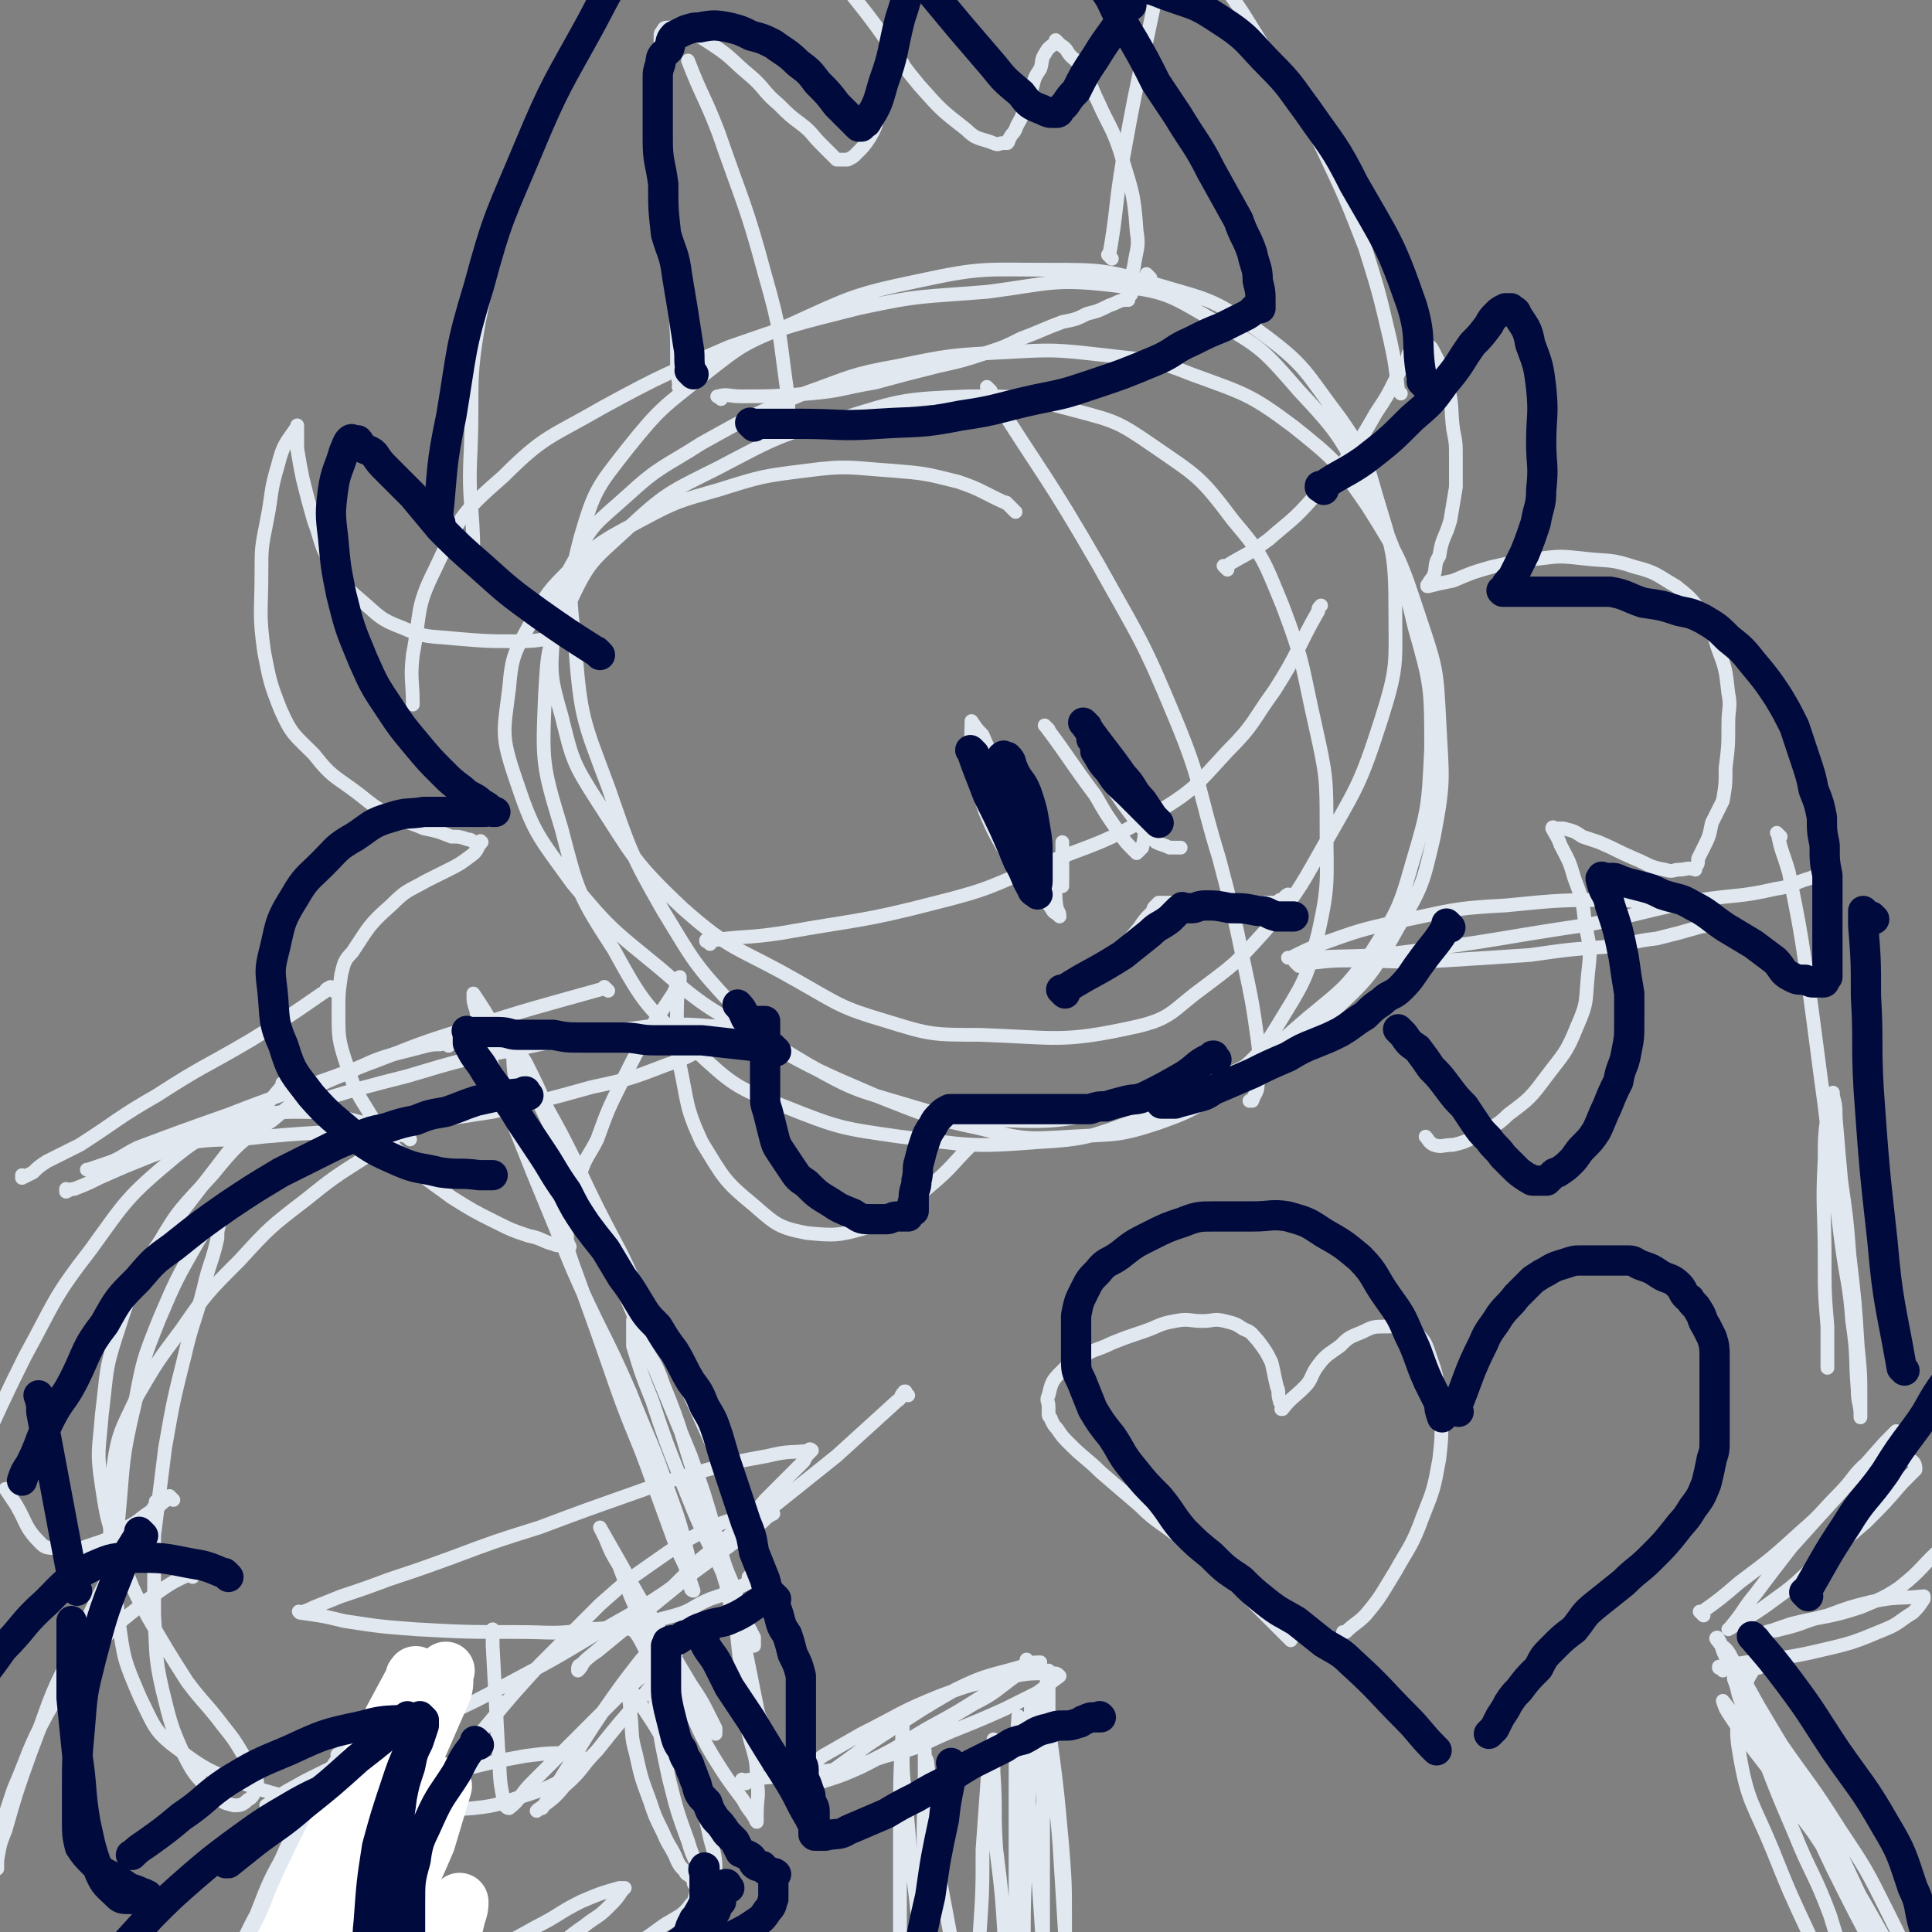 <svg viewBox='0 0 702 702' version='1.1' xmlns='http://www.w3.org/2000/svg' xmlns:xlink='http://www.w3.org/1999/xlink'><rect x="0" y="0" width="702" height="702" fill="#808080" stroke="none"/><g fill='none' stroke='rgb(225,232,239)' stroke-width='5' stroke-linecap='round' stroke-linejoin='round'><path d='M369,186c-1,-1 -1,-1 -1,-1 -1,-1 -1,-1 -2,-2 0,0 0,0 0,0 0,0 0,0 0,0 -1,-1 0,0 0,0 -9,-4 -9,-5 -18,-8 -12,-3 -12,-3 -24,-4 -15,-1 -16,-2 -31,0 -16,2 -16,2 -32,7 -14,4 -15,4 -28,11 -13,7 -14,7 -25,17 -9,9 -9,9 -15,20 -6,11 -7,12 -8,24 -2,16 -3,17 2,32 7,21 8,21 21,39 14,17 15,17 32,31 17,15 18,14 37,26 20,11 20,11 41,20 18,7 19,8 38,12 16,4 17,4 33,3 16,-1 17,0 32,-5 14,-5 15,-6 26,-16 12,-10 12,-11 20,-24 8,-13 8,-14 12,-29 4,-18 3,-19 3,-38 0,-18 0,-19 -4,-37 -5,-22 -4,-23 -12,-44 -7,-17 -7,-18 -18,-31 -12,-16 -13,-16 -29,-27 -13,-9 -14,-9 -29,-13 -19,-5 -19,-5 -38,-5 -23,1 -24,1 -46,8 -23,6 -24,7 -45,18 -18,9 -19,9 -34,23 -12,11 -13,11 -20,26 -8,15 -8,16 -9,34 -1,24 -1,25 6,48 6,23 6,24 19,44 11,20 12,21 29,36 14,13 15,14 33,21 20,8 21,8 42,11 25,3 25,4 50,2 18,-1 19,-2 36,-8 22,-7 23,-7 43,-19 16,-8 17,-9 29,-21 14,-13 14,-14 23,-30 9,-15 9,-16 13,-33 4,-21 3,-21 2,-42 -1,-19 -1,-19 -7,-37 -7,-21 -7,-22 -19,-41 -11,-16 -12,-17 -27,-29 -16,-12 -18,-12 -37,-19 -15,-6 -16,-5 -32,-7 -18,-2 -18,-2 -36,-1 -19,1 -20,1 -39,5 -17,3 -17,4 -34,10 -19,8 -19,8 -37,18 -14,9 -15,8 -27,19 -11,10 -13,10 -19,23 -7,12 -6,14 -8,28 -1,14 -1,15 3,29 4,16 4,17 13,31 13,20 13,22 31,39 18,16 20,14 41,26 16,9 16,10 33,15 16,5 17,5 34,5 28,1 30,3 57,-3 13,-3 13,-6 24,-14 12,-9 12,-9 22,-20 12,-14 12,-14 21,-30 13,-23 14,-23 22,-48 6,-19 5,-20 5,-39 0,-21 -1,-22 -7,-42 -4,-14 -4,-15 -13,-28 -13,-17 -12,-19 -30,-32 -17,-12 -18,-11 -38,-17 -18,-5 -19,-5 -38,-5 -23,0 -24,-1 -47,4 -24,5 -25,6 -47,16 -17,7 -17,7 -31,18 -15,12 -16,12 -28,27 -11,14 -12,15 -17,32 -5,19 -4,21 -2,40 2,26 3,27 12,51 8,23 8,24 20,45 11,18 11,19 25,34 12,13 13,13 28,22 16,9 17,9 34,14 17,5 18,6 35,6 22,1 22,0 44,-4 20,-4 21,-4 40,-13 15,-7 15,-9 28,-20 12,-10 13,-10 22,-22 10,-16 11,-16 16,-34 6,-20 6,-21 7,-42 0,-22 0,-23 -6,-44 -6,-25 -6,-26 -17,-50 -10,-19 -10,-20 -25,-36 -13,-15 -14,-16 -30,-25 -16,-9 -17,-11 -35,-13 -24,-3 -25,-1 -48,2 -24,2 -24,1 -47,6 -24,6 -24,6 -47,14 -23,10 -24,10 -46,22 -19,11 -21,10 -36,25 -16,14 -16,15 -25,34 -7,14 -5,15 -8,31 -1,9 0,9 0,18 '/><path d='M472,351c-1,-1 -1,-1 -1,-1 -1,-1 0,0 0,0 0,0 0,0 0,0 9,0 9,-1 18,-1 18,0 18,1 36,0 16,-1 16,-1 31,-2 14,-2 14,-2 28,-3 9,-1 9,-2 18,-3 8,-2 8,-2 15,-4 3,-1 3,0 6,-1 1,0 1,-1 1,-1 -3,-2 -3,-3 -7,-4 -14,-3 -14,-3 -29,-4 -20,0 -21,0 -41,2 -20,1 -20,2 -40,6 -13,3 -13,3 -27,8 -5,2 -5,2 -11,5 0,0 -1,0 -1,0 3,0 4,0 8,0 17,-1 17,0 34,-2 33,-4 33,-5 67,-10 20,-4 20,-5 41,-9 13,-2 14,-1 27,-4 7,-1 6,-2 13,-4 2,-1 2,-1 5,-2 0,0 0,0 0,0 '/><path d='M221,360c-1,-1 -1,-1 -1,-1 -1,-1 0,0 0,0 0,0 0,0 0,0 -25,7 -26,7 -51,15 -20,6 -20,7 -39,14 -24,9 -24,8 -47,17 -17,6 -17,6 -33,12 -6,3 -6,4 -12,6 -3,1 -3,1 -6,2 0,0 0,0 0,0 0,0 0,0 0,0 0,0 -1,0 0,0 15,-5 16,-6 32,-9 16,-3 16,-1 32,-3 22,-2 22,-1 44,-4 19,-2 20,-2 39,-5 18,-4 18,-4 36,-9 14,-3 14,-3 27,-8 9,-3 9,-4 17,-8 4,-2 4,-2 9,-4 0,0 0,0 0,0 -4,-1 -4,-2 -7,-2 -13,-1 -13,-1 -26,0 -23,3 -23,3 -46,8 -21,4 -21,4 -41,10 -28,7 -28,8 -55,16 -19,6 -19,6 -38,13 -10,4 -10,4 -19,8 -4,2 -4,2 -9,4 -1,0 -1,0 -3,1 0,0 0,0 0,0 0,0 0,0 0,0 0,0 0,0 0,-1 '/><path d='M330,507c-1,-1 -1,-1 -1,-1 -1,-1 0,0 0,0 0,0 0,0 0,0 0,0 0,-1 0,0 -2,0 -1,2 -3,3 -11,10 -11,10 -22,20 -15,12 -15,12 -30,24 -12,10 -12,10 -24,20 -16,13 -16,13 -33,27 -3,2 -3,2 -6,5 -1,0 -1,1 -1,2 0,0 0,0 0,0 2,-2 1,-2 3,-4 6,-5 6,-5 12,-10 7,-6 8,-6 15,-12 7,-7 7,-7 14,-14 7,-6 8,-6 15,-13 5,-4 5,-4 9,-9 5,-5 5,-5 10,-10 2,-2 2,-2 4,-4 1,-2 1,-2 3,-4 0,0 0,0 0,0 0,0 0,0 -1,0 0,-1 1,0 1,0 -8,1 -8,0 -16,2 -11,2 -11,2 -22,5 -14,4 -14,4 -28,9 -17,6 -17,6 -33,12 -16,5 -16,5 -32,11 -11,4 -11,4 -23,8 -8,3 -8,3 -17,6 -5,2 -5,2 -10,4 -2,1 -2,1 -5,2 0,0 0,0 0,0 0,0 0,0 0,0 0,0 -1,-1 0,0 7,1 8,1 16,3 13,2 13,2 26,3 18,1 18,1 37,1 13,0 13,1 26,-1 16,-1 16,-1 31,-5 7,-2 6,-3 13,-6 6,-2 6,-2 12,-5 2,-1 2,-1 4,-2 0,0 0,0 0,0 -1,-1 -1,-1 -2,-1 0,0 0,0 0,0 '/><path d='M265,540c-1,-1 -1,-1 -1,-1 -1,-1 0,0 0,0 0,0 0,0 0,0 0,0 0,0 0,0 -1,-1 0,0 0,0 -3,-9 -3,-9 -7,-18 -8,-18 -8,-18 -17,-35 -7,-15 -7,-15 -14,-30 -9,-17 -9,-17 -17,-34 -5,-10 -5,-10 -10,-19 -4,-9 -4,-9 -8,-17 -2,-3 -2,-3 -3,-5 -2,-2 -2,-3 -3,-4 0,-1 1,0 1,0 0,0 0,0 0,0 1,7 0,7 1,14 3,13 3,13 7,27 6,20 7,20 14,41 8,22 8,22 16,45 6,17 7,17 13,34 4,11 4,11 8,22 2,6 3,6 5,12 1,3 1,3 2,6 0,0 0,0 0,0 0,0 -1,0 -1,-1 -1,-6 0,-6 -1,-12 -3,-12 -3,-12 -7,-23 -6,-18 -7,-18 -14,-36 -10,-23 -11,-22 -21,-45 -7,-17 -7,-17 -14,-34 -6,-15 -6,-15 -12,-30 -3,-9 -3,-9 -5,-18 -2,-6 -3,-6 -4,-12 -1,-3 -1,-3 -1,-6 0,0 0,0 0,0 0,0 0,0 0,0 4,6 4,6 8,13 8,13 9,13 16,27 11,23 11,24 21,48 11,23 11,23 20,46 7,17 7,17 14,34 5,14 5,14 9,28 3,9 2,9 6,18 2,7 2,6 4,13 2,3 2,3 4,7 0,2 0,2 0,3 0,0 0,0 0,0 0,0 0,0 0,0 -3,-6 -3,-6 -5,-12 -4,-9 -4,-9 -8,-18 -7,-14 -7,-14 -13,-29 -6,-15 -6,-15 -11,-30 -4,-10 -4,-10 -7,-20 0,-3 0,-3 0,-7 0,-1 0,-3 0,-2 1,2 1,3 3,7 4,8 5,7 8,16 7,17 6,17 12,35 5,17 5,17 10,35 4,13 5,13 8,27 2,10 2,10 4,20 0,3 1,3 2,6 0,0 -1,0 -1,1 0,0 0,0 0,0 0,-2 0,-2 0,-3 -2,-7 -2,-7 -4,-15 -2,-8 -2,-8 -4,-16 -2,-8 -2,-8 -4,-15 0,-3 0,-3 0,-6 0,-1 0,-1 0,-1 0,0 0,0 0,0 1,8 2,8 3,15 1,10 1,10 2,19 2,12 2,12 3,25 2,8 3,8 3,17 1,6 0,6 0,12 0,0 0,0 0,1 0,0 0,0 0,0 0,0 0,0 0,0 0,1 0,1 0,2 0,0 0,0 0,0 0,0 0,-1 0,-1 -1,0 0,1 0,1 -2,-4 -3,-4 -5,-8 -6,-8 -6,-8 -11,-16 -6,-10 -5,-11 -11,-21 -7,-13 -7,-13 -14,-26 -5,-11 -5,-11 -9,-22 -3,-5 -3,-5 -5,-10 -1,-2 -1,-2 -2,-4 0,0 0,0 0,0 0,0 0,0 0,0 4,7 4,7 8,14 6,11 6,11 13,22 6,11 6,11 12,21 4,6 4,6 7,12 1,2 1,2 2,4 0,0 0,1 0,2 0,0 0,0 0,0 -3,-4 -3,-4 -6,-7 -5,-5 -4,-5 -9,-10 -4,-5 -4,-5 -8,-10 -4,-5 -3,-6 -7,-11 0,-1 -1,0 -1,0 '/><path d='M271,648c-1,-1 -1,-1 -1,-1 -1,-1 0,0 0,0 0,0 0,0 0,0 0,0 -1,0 0,0 12,-2 13,-1 27,-3 13,-2 13,-2 25,-6 13,-3 12,-4 24,-9 10,-4 10,-4 19,-8 6,-3 6,-3 12,-6 4,-3 4,-3 8,-6 0,0 0,0 0,0 -1,-1 -1,-1 -3,-1 -9,0 -9,0 -18,2 -11,2 -11,2 -22,6 -15,6 -15,7 -29,14 -7,4 -7,4 -14,8 -5,4 -5,4 -11,8 -1,0 -1,0 -2,1 0,0 0,0 0,0 5,0 5,0 10,-1 9,-2 9,-2 18,-5 10,-5 10,-5 20,-11 10,-5 10,-5 20,-11 8,-4 8,-5 15,-10 4,-2 4,-2 9,-5 0,0 0,0 0,0 -2,0 -3,0 -5,1 -13,4 -14,3 -26,9 -12,7 -12,7 -24,15 -11,7 -10,7 -20,14 -5,3 -5,3 -9,6 -1,1 -1,1 -3,1 0,0 0,0 0,0 11,-4 11,-3 22,-8 12,-6 12,-7 24,-14 11,-6 11,-6 22,-13 7,-5 7,-5 13,-10 1,-1 1,-1 1,-2 0,0 0,0 0,0 '/><path d='M382,625c-1,-1 -1,-1 -1,-1 -1,-1 0,0 0,0 0,0 0,0 0,0 0,0 0,-1 0,0 -1,0 0,1 0,3 3,22 3,22 5,44 1,13 1,13 1,27 0,14 0,14 0,28 0,5 0,5 0,11 0,1 0,1 0,2 0,0 0,0 0,0 0,-5 0,-5 0,-10 0,-13 0,-13 0,-26 -1,-16 -1,-16 -2,-32 -1,-15 -2,-15 -3,-30 -1,-11 -1,-11 -1,-22 0,-6 0,-6 0,-11 0,0 0,0 0,0 0,0 0,-1 0,-1 -2,12 -2,13 -2,25 0,12 0,12 0,24 0,17 0,17 0,34 0,9 0,9 0,18 0,10 0,10 0,20 0,2 0,2 0,3 0,0 0,0 0,0 0,-3 0,-3 0,-6 0,-8 0,-8 0,-17 -1,-15 -1,-15 -2,-30 -1,-14 -2,-14 -4,-28 -1,-10 -1,-10 -2,-20 -1,-3 -1,-3 -1,-6 0,0 0,0 0,0 0,0 0,-1 0,0 -1,13 -1,14 -1,28 0,16 0,16 0,32 0,15 0,15 0,30 0,9 0,9 0,18 0,3 0,3 0,6 0,0 0,0 0,0 0,-5 0,-5 -1,-10 -1,-12 -1,-12 -3,-24 -1,-16 -1,-16 -3,-32 -1,-14 0,-14 -1,-28 0,-5 0,-5 0,-10 0,-1 0,-1 0,-2 0,0 0,0 0,0 -1,6 -1,6 -2,12 -1,14 -1,14 -2,28 0,15 0,15 -1,30 0,12 0,12 -1,23 0,6 0,6 -1,13 0,1 0,1 0,2 0,0 0,0 0,0 -1,-4 -2,-4 -3,-8 -2,-10 -2,-10 -4,-20 -3,-16 -3,-16 -6,-32 -2,-12 -1,-12 -3,-24 0,-8 0,-8 -1,-15 0,-2 -1,-2 -1,-4 0,0 0,0 0,-1 0,0 0,0 0,0 0,3 0,3 0,6 0,19 -1,19 0,39 0,13 1,13 2,26 1,13 2,13 3,26 1,7 1,7 1,14 0,2 0,2 0,3 0,0 0,0 0,0 -1,-5 -1,-5 -2,-10 -2,-11 -2,-11 -4,-22 -3,-21 -2,-21 -5,-42 -1,-12 -1,-12 -2,-23 -1,-9 -1,-9 -1,-18 0,-3 0,-3 0,-6 0,0 0,0 0,0 0,0 0,-2 0,-1 -1,17 -1,18 -1,36 0,20 0,20 0,41 1,24 1,24 2,48 1,15 1,15 1,29 0,5 0,5 0,10 0,0 0,0 0,1 0,0 0,0 0,0 '/><path d='M639,606c-1,-1 -1,-1 -1,-1 -1,-1 0,0 0,0 0,0 0,0 0,0 0,0 0,0 0,0 -1,-1 0,0 0,0 0,0 0,0 0,0 0,0 0,0 0,0 -1,-1 0,0 0,0 0,0 0,0 0,0 -2,4 -3,4 -4,9 -2,11 -4,12 -2,23 3,18 5,18 12,35 6,15 6,15 13,30 5,11 6,11 11,22 2,5 2,5 4,10 2,4 3,4 4,7 0,1 -1,1 -1,1 0,0 0,0 0,0 -1,-10 -1,-10 -3,-19 -3,-14 -3,-14 -7,-27 -6,-16 -7,-15 -13,-30 -6,-14 -6,-14 -11,-27 -4,-10 -4,-10 -8,-20 -2,-4 -1,-4 -3,-9 0,0 0,-1 0,-1 0,0 0,0 0,0 3,5 3,5 6,10 6,13 6,13 13,26 9,17 9,17 17,34 8,16 8,16 16,31 5,9 5,9 9,17 1,3 1,3 3,5 0,1 0,1 0,1 0,0 0,0 0,0 -4,-11 -3,-11 -8,-21 -5,-13 -5,-13 -11,-25 -8,-17 -8,-18 -17,-34 -9,-17 -9,-16 -19,-33 -5,-9 -5,-9 -10,-18 -2,-4 -3,-3 -5,-6 -1,-1 0,-1 0,-1 2,3 1,3 3,7 9,15 9,15 19,30 11,16 12,16 22,32 10,15 10,15 18,31 5,10 5,10 9,21 1,2 1,2 2,5 0,1 1,1 1,2 0,0 0,0 0,0 -2,-3 -2,-3 -4,-5 -7,-11 -8,-11 -15,-21 -10,-16 -10,-16 -20,-31 -9,-12 -9,-12 -17,-24 -7,-9 -7,-9 -13,-18 -2,-3 -2,-3 -3,-6 0,0 0,0 0,0 0,0 0,0 0,0 8,10 8,10 15,21 12,16 13,16 24,32 10,16 10,16 19,32 6,11 5,11 10,23 2,4 1,4 2,8 0,1 1,1 1,2 0,0 0,0 0,0 0,0 0,0 0,0 '/><path d='M626,607c-1,-1 -1,-1 -1,-1 -1,-1 0,0 0,0 0,0 0,0 0,0 0,0 -1,0 0,0 16,-4 18,-2 35,-6 13,-3 13,-3 25,-8 5,-2 5,-3 10,-6 2,-2 2,-2 4,-5 0,0 0,0 0,-1 0,0 0,0 0,0 -10,1 -10,0 -19,2 -8,2 -8,2 -16,5 -9,2 -8,3 -17,5 -3,1 -3,0 -5,1 -1,0 -1,1 -2,1 0,0 0,0 0,0 5,-2 5,-2 11,-4 12,-3 13,-2 25,-6 7,-3 8,-3 14,-7 9,-7 8,-8 16,-15 2,-2 2,-2 4,-4 '/><path d='M619,587c-1,-1 -1,-1 -1,-1 -1,-1 0,0 0,0 7,-5 7,-5 14,-11 12,-9 12,-9 23,-19 7,-6 7,-7 13,-13 6,-6 5,-7 11,-12 4,-4 4,-4 8,-8 1,-1 1,-1 2,-3 0,0 0,0 0,0 -2,2 -2,2 -4,4 -8,9 -8,9 -15,17 -10,11 -10,11 -19,21 -7,9 -7,9 -13,17 -5,6 -4,6 -9,12 0,1 0,0 -1,1 0,0 0,0 0,0 8,-5 9,-5 17,-11 10,-7 9,-8 19,-16 7,-6 7,-6 14,-12 7,-7 7,-7 13,-14 3,-3 3,-3 5,-5 0,-1 0,-2 -1,-3 0,0 0,0 0,0 0,0 0,0 0,0 '/><path d='M647,304c-1,-1 -2,-2 -1,-1 1,6 2,7 4,14 4,20 4,20 7,40 3,22 3,23 6,45 3,25 3,25 6,49 2,15 3,15 4,29 2,13 1,13 2,25 0,5 1,5 1,9 0,1 0,1 0,1 0,-2 0,-3 0,-6 0,-10 0,-10 -1,-20 -1,-16 -1,-16 -3,-33 -1,-13 -1,-13 -3,-27 -1,-11 -1,-11 -2,-23 0,-4 0,-4 -1,-8 0,0 0,-1 0,-1 -1,3 -1,4 -2,8 -1,8 -1,8 -1,16 -1,18 0,18 0,37 0,12 0,12 1,24 0,6 0,6 0,13 0,1 0,1 0,2 0,0 0,0 0,0 '/><path d='M236,601c-1,-1 -1,-1 -1,-1 -1,-1 0,0 0,0 -1,2 -1,2 -2,3 -7,9 -7,9 -14,19 -6,9 -6,9 -12,19 -5,8 -5,8 -10,16 -1,0 -1,0 -2,1 0,0 0,0 0,0 0,0 0,0 0,0 5,-4 6,-4 10,-9 7,-6 6,-7 12,-13 8,-10 8,-10 16,-19 5,-6 5,-6 9,-11 2,-3 2,-3 4,-6 0,0 0,0 0,0 -3,2 -3,2 -6,4 -8,6 -8,6 -16,13 -8,8 -8,8 -16,16 -8,8 -8,8 -15,15 -4,4 -4,6 -8,9 -1,0 -2,-1 -2,-3 -2,-9 -1,-9 -2,-19 -1,-19 -1,-19 -2,-37 0,-3 0,-3 0,-6 '/><path d='M163,380c-1,-1 -1,-1 -1,-1 -1,-1 0,0 0,0 0,0 0,0 0,0 -3,1 -3,0 -7,1 -15,4 -15,3 -29,10 -15,6 -15,7 -27,17 -12,8 -13,9 -22,20 -11,12 -12,12 -20,26 -8,14 -9,14 -14,30 -5,15 -4,15 -6,31 -1,13 -2,13 0,26 2,13 2,13 7,25 4,12 4,12 10,23 7,12 7,12 14,23 6,8 7,8 13,16 4,5 4,5 7,10 2,3 2,3 3,5 1,2 2,2 2,4 1,2 0,3 0,4 -1,2 -1,3 -3,4 -2,2 -3,2 -5,2 -4,-1 -4,-1 -7,-4 -6,-6 -7,-6 -11,-14 -5,-11 -5,-12 -8,-24 -3,-13 -2,-14 -3,-27 0,-15 0,-15 0,-29 2,-16 2,-16 4,-32 3,-17 3,-17 7,-33 3,-13 4,-13 7,-25 2,-9 3,-9 5,-18 0,-3 0,-3 1,-6 0,-1 0,-1 0,-1 -4,4 -5,3 -8,8 -8,14 -8,14 -14,28 -6,15 -6,15 -9,31 -5,21 -4,21 -6,42 -1,18 -2,18 0,36 2,15 2,15 8,29 5,10 5,12 13,18 13,10 14,9 30,15 13,4 13,3 27,5 13,2 14,2 27,2 12,0 12,1 24,0 10,-1 10,-2 20,-5 6,-2 6,-2 12,-5 4,-3 4,-3 7,-6 1,-1 2,-2 1,-2 -1,-1 -2,-1 -5,-2 -8,0 -8,0 -16,1 -11,2 -11,2 -23,5 -11,2 -11,2 -23,5 -12,2 -12,2 -24,4 -7,2 -7,2 -15,3 -4,1 -4,1 -8,1 0,0 0,0 0,0 0,0 0,0 0,0 0,0 -2,0 -1,0 6,-5 7,-5 14,-9 10,-5 10,-5 21,-10 14,-6 14,-6 28,-13 13,-6 13,-6 26,-13 15,-8 15,-8 30,-17 12,-7 13,-7 25,-15 13,-9 13,-9 25,-18 6,-4 6,-4 11,-8 2,-2 2,-2 4,-3 0,0 0,0 0,0 -3,0 -3,-1 -7,0 -8,2 -8,2 -16,5 -11,6 -11,6 -21,13 -10,7 -10,7 -19,15 -11,11 -11,11 -22,22 -10,11 -10,11 -20,23 -8,9 -8,9 -16,19 -4,7 -4,7 -8,13 -2,3 -3,2 -6,5 0,0 1,0 1,0 1,-5 0,-6 1,-11 2,-13 3,-13 5,-26 2,-10 2,-10 4,-21 '/><path d='M169,402c-1,-1 -1,-1 -1,-1 -1,-1 0,0 0,0 0,0 0,0 0,0 -6,3 -7,3 -13,6 -12,6 -12,6 -23,14 -11,7 -11,7 -21,15 -13,10 -13,10 -24,22 -12,12 -12,12 -21,25 -9,12 -9,12 -16,24 -6,13 -7,13 -9,27 -3,11 -1,12 -1,23 0,12 1,18 2,24 '/><path d='M238,604c-1,-1 -2,-2 -1,-1 0,6 0,7 1,14 2,15 2,15 5,29 3,12 3,12 7,23 2,7 3,7 6,14 1,2 1,2 2,4 1,1 1,1 1,1 0,0 0,0 0,0 1,-3 1,-3 1,-6 0,-7 0,-7 -2,-14 -2,-10 -3,-11 -7,-20 -4,-8 -4,-7 -9,-14 -4,-7 -4,-7 -8,-13 -2,-3 -2,-3 -4,-6 0,0 0,0 -1,-1 0,0 0,0 0,0 0,0 0,-1 0,0 -1,3 0,4 0,8 1,8 0,8 2,15 2,9 2,9 5,17 2,6 2,6 5,12 2,5 3,5 5,10 1,2 1,2 3,4 0,1 1,1 2,2 0,0 0,0 1,1 0,1 0,1 0,1 0,1 1,1 1,1 0,0 0,0 0,0 0,0 0,0 0,0 -1,-1 0,0 0,0 0,1 0,1 0,3 -1,2 0,2 -2,4 -3,4 -4,4 -9,7 -6,4 -6,5 -13,8 -9,5 -9,4 -18,8 -10,4 -10,5 -20,9 -5,1 -5,0 -11,2 -5,1 -5,2 -9,4 -1,0 -1,-1 -2,-1 0,0 0,0 0,0 0,0 -1,0 0,0 2,-3 3,-3 6,-5 6,-4 6,-4 11,-7 7,-5 7,-4 14,-8 6,-4 6,-5 12,-9 5,-4 5,-3 9,-7 3,-3 3,-3 5,-6 1,-1 1,-1 1,-1 0,0 -1,0 -2,0 -7,2 -7,2 -14,5 -8,4 -8,5 -16,9 -9,5 -9,5 -17,9 -6,3 -6,3 -12,5 -5,2 -5,2 -10,2 -2,0 -2,0 -4,-1 0,0 0,0 -1,-1 0,0 0,0 0,0 '/><path d='M124,639c-1,-1 -1,-1 -1,-1 -1,-1 0,0 0,0 0,4 -1,4 -1,9 -1,12 -1,12 -1,25 0,13 -1,13 0,25 0,7 1,7 2,13 1,5 1,5 2,9 1,3 1,3 2,7 0,1 1,1 1,3 0,0 0,0 0,0 0,0 0,0 0,0 0,0 0,0 0,0 -1,-1 0,0 0,0 0,0 0,0 0,0 0,-8 0,-8 0,-16 0,-9 0,-10 1,-18 1,-8 1,-8 3,-15 3,-7 3,-7 5,-14 2,-6 2,-6 5,-11 1,-3 1,-3 2,-6 0,0 0,0 0,0 0,0 0,0 0,0 0,0 0,-1 0,0 -2,6 -2,7 -3,15 -2,9 -2,9 -3,17 -1,9 -2,9 -1,18 0,10 1,10 5,19 2,8 2,8 7,15 3,4 4,4 9,8 3,3 4,2 8,5 2,1 2,1 4,2 1,0 1,0 2,0 0,0 0,0 0,0 1,0 1,0 1,0 0,0 0,0 0,0 0,0 0,0 0,0 -1,-1 0,-1 0,-1 0,-3 0,-3 0,-5 0,0 0,0 0,0 '/><path d='M149,414c-1,-1 -1,-1 -1,-1 -1,-1 0,0 0,0 0,0 0,0 0,0 0,0 0,0 0,0 -1,-1 0,0 0,0 -7,-2 -8,-3 -16,-5 -12,-3 -12,-4 -24,-4 -11,0 -11,1 -21,4 -12,5 -13,4 -23,12 -18,15 -18,16 -31,34 -14,18 -13,19 -24,39 -13,26 -17,37 -24,53 '/><path d='M128,633c-1,-1 -1,-1 -1,-1 -1,-1 0,0 0,0 0,0 0,0 0,0 -1,1 -1,1 -1,2 -8,12 -8,12 -15,24 -5,9 -5,9 -9,18 -5,9 -5,10 -9,20 -3,6 -3,6 -5,12 -1,2 -1,2 -2,5 0,1 0,1 0,3 0,0 0,0 0,0 0,0 0,0 0,0 0,0 -1,0 0,0 2,-5 3,-4 5,-9 4,-6 4,-6 8,-13 4,-10 4,-10 9,-19 3,-7 2,-7 5,-14 2,-4 2,-4 4,-9 0,-1 0,-1 0,-2 0,0 0,0 0,0 -3,6 -3,6 -6,12 -5,11 -6,11 -12,22 -5,11 -6,11 -11,22 -5,12 -4,12 -9,24 -3,7 -3,6 -7,13 0,1 0,1 0,2 0,0 0,0 0,0 0,-2 -1,-2 -1,-4 0,-1 0,-1 0,-1 '/><path d='M70,573c-1,-1 -1,-1 -1,-1 -1,-1 0,0 0,0 0,0 0,0 0,0 0,0 0,-1 0,0 -7,3 -8,4 -15,9 -11,9 -11,8 -20,19 -10,10 -10,11 -17,23 -7,13 -6,13 -12,27 -3,9 -3,9 -6,18 -1,5 0,6 -2,10 0,1 -1,0 -1,0 '/><path d='M58,547c-1,-1 -1,-1 -1,-1 -1,-1 0,0 0,0 -5,8 -7,8 -12,17 -10,18 -10,18 -19,38 -9,17 -8,18 -15,36 -5,14 -5,14 -9,28 -2,5 -2,5 -3,11 0,1 0,1 0,3 0,0 0,0 0,0 0,0 0,0 0,0 '/><path d='M63,545c-1,-1 -1,-1 -1,-1 -1,-1 0,0 0,0 0,0 0,0 0,0 0,0 0,0 0,0 -1,-1 0,0 0,0 0,0 0,0 0,0 -3,2 -3,2 -5,4 -6,3 -5,4 -11,7 -4,3 -4,3 -9,5 -3,1 -3,1 -6,2 -2,1 -2,1 -4,1 -3,0 -3,0 -5,0 -4,-1 -5,0 -7,-2 -6,-6 -5,-7 -9,-14 -2,-3 -2,-3 -4,-6 '/><path d='M121,360c-1,-1 -1,-2 -1,-1 -2,0 -1,1 -3,2 -13,9 -13,9 -26,17 -17,10 -17,9 -34,20 -14,8 -14,9 -28,18 -6,3 -6,3 -12,6 -3,2 -3,2 -5,4 -2,1 -2,1 -4,2 0,0 0,-1 0,-1 '/><path d='M104,395c-1,-1 -1,-1 -1,-1 -1,-1 0,0 0,0 0,0 0,0 0,0 0,0 0,-1 0,0 -21,25 -21,26 -42,53 -7,10 -7,10 -14,19 '/><path d='M446,207c-1,-1 -1,-1 -1,-1 -1,-1 0,0 0,0 0,0 0,0 0,0 8,-5 8,-4 16,-10 8,-7 9,-7 16,-15 8,-9 8,-9 15,-18 4,-6 4,-6 8,-13 4,-6 4,-6 7,-12 2,-4 2,-4 4,-7 1,-2 0,-2 2,-4 1,-1 1,-1 2,-2 0,0 0,0 1,0 1,0 1,-1 2,0 2,1 2,1 3,3 3,6 3,6 5,12 2,8 1,8 2,16 1,5 1,5 1,10 0,5 0,5 0,11 -1,6 -1,6 -2,12 -2,7 -3,6 -4,13 -2,3 -1,4 -2,7 -1,2 -2,2 -2,4 -1,0 0,0 0,0 0,0 0,0 0,0 0,0 0,0 0,0 -1,-1 0,0 0,0 4,-1 4,-1 9,-2 7,-3 7,-3 14,-5 9,-2 9,-2 17,-3 8,-1 8,-1 17,0 9,1 9,0 18,3 8,2 8,3 15,7 5,4 5,4 9,9 4,6 4,6 6,13 3,8 3,8 4,17 1,5 0,5 0,11 0,8 0,8 -1,16 0,6 0,6 -1,12 -2,4 -2,4 -4,8 -1,5 -1,5 -3,9 -1,2 -1,2 -2,4 0,2 0,2 -1,3 0,0 0,0 0,1 0,0 0,0 0,0 0,0 0,0 0,0 0,0 0,0 0,0 -1,-1 0,0 0,0 0,0 0,0 0,0 0,0 0,0 0,0 -3,-1 -3,0 -6,0 -2,0 -2,1 -5,0 -6,-1 -6,-2 -11,-4 -7,-3 -6,-3 -13,-6 -3,-1 -3,-1 -6,-2 -3,-2 -3,-2 -7,-3 -1,0 -1,0 -3,0 0,0 0,0 0,0 0,0 0,0 0,0 0,0 -1,-1 -1,0 1,2 2,3 3,6 3,6 3,5 5,12 3,8 3,8 4,17 2,9 2,9 1,18 -1,10 0,10 -4,19 -4,10 -5,10 -11,18 -6,8 -6,8 -14,14 -5,5 -6,4 -12,8 -4,2 -4,2 -8,3 -4,0 -4,1 -7,0 -2,-1 -2,-2 -3,-3 '/><path d='M208,232c-1,-1 -1,-1 -1,-1 -1,-1 0,0 0,0 0,0 -1,0 -1,0 -9,1 -9,2 -17,2 -12,0 -12,0 -24,-1 -9,-1 -10,0 -19,-4 -8,-3 -8,-4 -15,-10 -6,-5 -6,-6 -10,-12 -5,-8 -4,-9 -7,-17 -2,-7 -2,-7 -4,-15 -1,-5 -1,-5 -2,-11 0,-3 0,-3 0,-6 0,-1 0,-1 0,-2 0,0 0,0 0,0 0,0 0,-1 0,0 -4,6 -5,6 -7,14 -3,10 -2,10 -4,20 -2,10 -2,10 -2,19 0,14 -1,15 1,29 2,10 2,11 6,21 4,9 5,9 12,16 7,9 8,8 17,15 5,4 5,4 10,7 6,3 6,2 13,5 5,1 5,1 10,3 3,0 3,0 6,1 2,0 1,1 3,1 1,0 1,0 2,0 0,0 0,0 0,0 0,0 0,0 0,0 -1,-1 0,0 0,0 0,0 0,0 0,0 -2,2 -1,3 -4,5 -4,3 -4,3 -8,5 -4,2 -4,2 -8,4 -7,4 -7,3 -13,9 -8,7 -8,8 -14,17 -3,3 -3,4 -4,8 -1,7 -1,7 -1,14 0,9 0,10 3,19 3,9 3,9 8,17 6,10 7,10 14,18 7,7 8,7 16,13 8,5 8,5 16,9 6,3 6,3 12,5 5,1 5,2 9,3 2,1 2,0 4,1 0,0 0,0 1,0 0,0 0,0 1,0 0,0 0,0 0,0 0,0 -1,0 -1,0 0,-1 0,0 1,0 0,0 0,0 0,0 -1,-2 -1,-2 -1,-5 1,-4 1,-4 1,-9 2,-6 2,-7 4,-13 2,-6 3,-6 6,-12 4,-11 4,-11 9,-21 5,-10 5,-10 10,-19 4,-6 4,-6 8,-12 2,-3 1,-3 3,-6 0,-1 0,-1 0,-1 0,0 0,0 0,0 0,5 -1,5 -1,11 0,10 -1,11 1,21 3,14 2,15 8,28 8,13 8,14 19,23 8,7 9,8 19,10 10,1 12,1 22,-2 13,-5 13,-7 24,-16 7,-6 7,-7 13,-13 1,-1 1,-1 1,-1 '/><path d='M360,142c-1,-1 -1,-1 -1,-1 -1,-1 0,0 0,0 0,0 0,0 0,0 20,32 21,31 40,64 15,27 16,27 28,56 10,24 8,25 16,51 5,19 5,19 9,38 3,14 3,14 5,28 1,8 1,8 0,16 0,3 -1,3 -2,6 0,0 0,0 0,0 -1,0 -1,0 -1,0 '/><path d='M258,343c-1,-1 -1,-1 -1,-1 -1,-1 0,0 0,0 0,0 0,0 0,0 0,0 -1,0 0,0 12,-2 14,-1 27,-3 28,-5 29,-4 56,-11 20,-5 20,-6 39,-14 20,-8 21,-7 40,-18 15,-9 15,-10 27,-23 10,-10 9,-11 17,-22 9,-14 8,-15 16,-29 0,-1 0,-1 1,-2 '/><path d='M361,282c-1,-1 -1,-1 -1,-1 -1,-1 0,0 0,0 0,0 0,0 0,0 6,14 5,14 11,27 3,7 3,7 6,14 2,4 2,4 5,8 1,2 1,1 3,3 0,0 0,0 0,0 0,-2 -1,-2 -1,-3 -1,-6 0,-6 -1,-11 -3,-9 -4,-9 -8,-18 -5,-10 -6,-10 -11,-20 -4,-7 -4,-7 -7,-14 -2,-2 -2,-2 -4,-5 0,0 0,0 0,0 0,0 0,0 0,0 0,8 -1,8 1,16 1,8 1,8 4,17 3,7 3,7 7,14 2,4 2,4 5,8 1,2 1,2 3,3 0,0 1,0 2,0 0,0 0,0 1,-1 1,-2 1,-2 2,-5 0,-5 0,-5 -1,-10 -1,-7 -1,-7 -4,-13 -2,-6 -3,-5 -6,-11 -2,-2 -1,-3 -3,-6 0,0 0,0 0,0 0,0 0,0 0,0 1,3 0,3 1,6 2,7 2,7 5,14 4,8 4,8 8,15 3,6 3,6 6,11 1,1 1,1 2,2 0,0 0,0 0,0 0,-4 0,-4 0,-9 0,-3 0,-3 0,-7 0,0 0,0 0,0 '/><path d='M381,265c-1,-1 -1,-1 -1,-1 -1,-1 0,0 0,0 0,0 0,0 0,0 0,0 0,0 0,0 -1,-1 0,0 0,0 9,12 9,13 18,25 4,7 4,7 9,14 2,3 2,3 5,6 0,0 0,0 1,1 0,0 0,0 0,0 1,-1 1,-1 2,-2 1,-4 1,-5 1,-9 -1,-7 -1,-7 -4,-14 -3,-7 -4,-6 -8,-12 -2,-3 -2,-3 -4,-6 -1,-1 -1,-1 -1,-2 0,0 0,0 0,0 0,1 0,1 0,3 1,6 0,7 2,12 3,7 3,6 7,12 3,4 3,4 6,8 3,3 3,3 6,6 2,1 3,1 5,2 2,0 2,0 3,0 1,0 1,0 1,0 '/><path d='M400,353c-1,-1 -1,-1 -1,-1 -1,-1 0,0 0,0 0,0 0,0 0,0 0,0 0,0 0,0 -1,-1 0,0 0,0 0,0 0,0 0,0 0,0 0,0 0,0 -1,-1 0,0 0,0 0,0 0,0 0,0 3,-2 3,-2 5,-4 5,-5 5,-5 10,-11 2,-3 2,-3 5,-6 0,-1 0,-1 1,-2 0,0 0,0 1,-1 0,0 0,0 0,0 0,0 0,0 0,0 1,0 1,0 2,0 2,0 2,0 4,0 5,0 5,0 9,0 5,0 5,0 9,0 5,0 5,0 11,0 3,0 3,0 6,0 2,0 2,0 3,-1 2,0 1,-1 3,-2 0,0 0,0 0,0 '/><path d='M262,145c-1,-1 -2,-1 -1,-1 3,-1 4,0 8,0 12,0 12,0 25,-1 12,-1 12,-2 24,-4 11,-3 11,-3 23,-6 9,-2 9,-2 18,-5 6,-2 6,-2 12,-5 8,-3 7,-3 15,-6 5,-1 5,-1 9,-3 4,-1 4,-1 8,-3 3,-1 2,-1 5,-2 1,0 1,0 2,0 0,0 0,0 0,0 0,0 0,0 0,0 -1,-1 0,0 0,0 0,0 0,0 0,0 '/><path d='M248,142c-1,-1 -1,-1 -1,-1 -1,-1 0,0 0,0 0,0 0,0 0,0 0,0 0,0 0,0 -1,-4 0,-4 -1,-8 0,-12 0,-12 -1,-24 -1,-13 -2,-13 -3,-27 -1,-10 -1,-10 -2,-21 0,-10 0,-10 0,-20 0,-7 0,-7 0,-15 0,-4 0,-4 0,-9 0,-2 0,-2 0,-4 0,-1 0,-1 1,-2 0,-1 1,-1 2,-1 2,0 3,0 5,1 6,2 6,2 12,6 6,4 6,5 12,10 6,5 5,6 11,11 4,4 4,4 8,7 4,3 4,4 7,7 1,1 1,1 3,3 1,1 1,1 3,3 0,0 0,0 0,0 1,0 1,0 2,0 1,0 1,0 2,0 2,-1 2,-1 3,-2 3,-3 3,-3 5,-6 3,-5 2,-5 4,-11 1,-4 0,-4 2,-8 0,-3 0,-3 2,-6 0,-1 1,-2 2,-2 1,0 1,0 2,0 '/><path d='M411,107c-1,-1 -1,-1 -1,-1 -1,-1 0,0 0,0 0,0 0,0 0,0 0,0 0,0 0,0 -1,-1 0,0 0,0 0,0 0,0 0,0 0,0 -1,0 0,0 0,-5 1,-5 2,-9 1,-7 2,-7 1,-13 -1,-15 -2,-15 -6,-29 -3,-9 -4,-9 -8,-18 -3,-6 -2,-6 -6,-12 -2,-4 -3,-3 -5,-6 -1,-2 -2,-2 -3,-3 0,0 0,0 -1,-1 0,0 0,0 0,0 0,0 0,0 0,0 -1,-1 0,0 0,0 -2,2 -3,2 -4,4 -2,3 -1,3 -2,6 -2,3 -2,3 -3,7 -2,4 -1,4 -3,8 -1,4 -2,4 -3,7 -1,2 -1,1 -2,3 -1,1 0,1 -1,2 -1,0 -1,0 -2,0 -1,0 -1,1 -3,0 -5,-2 -6,-1 -10,-5 -9,-7 -9,-7 -17,-16 -10,-12 -9,-13 -19,-26 -12,-15 -13,-17 -24,-30 '/><path d='M509,143c-1,-1 -1,-1 -1,-1 -1,-1 0,0 0,0 -1,-9 -1,-10 -3,-19 -4,-17 -4,-17 -9,-33 -7,-18 -7,-18 -15,-35 -10,-21 -11,-20 -23,-40 -8,-13 -8,-13 -17,-25 -8,-10 -9,-10 -16,-20 -7,-9 -6,-10 -13,-18 -7,-10 -8,-9 -15,-18 -2,-3 -2,-3 -4,-5 '/><path d='M418,101c-1,-1 -1,-1 -1,-1 -1,-1 0,0 0,0 0,0 0,0 0,0 0,0 0,0 0,0 '/><path d='M404,94c-1,-1 -1,-1 -1,-1 -1,-1 0,0 0,0 0,0 0,0 0,0 3,-17 2,-17 5,-35 4,-22 4,-22 9,-45 4,-19 4,-19 8,-38 5,-19 5,-19 10,-38 2,-10 3,-10 6,-20 '/><path d='M173,203c-1,-1 -1,-1 -1,-1 -1,-1 0,0 0,0 0,0 0,0 0,0 0,-19 -2,-19 -1,-38 1,-24 -1,-24 3,-47 6,-30 8,-30 18,-58 5,-15 5,-15 13,-30 10,-19 10,-19 21,-38 5,-7 5,-7 10,-14 8,-11 8,-11 15,-23 5,-6 5,-6 9,-12 '/><path d='M287,156c-1,-1 -1,-1 -1,-1 -1,-1 0,0 0,0 0,-6 1,-6 0,-13 -3,-21 -2,-21 -8,-42 -7,-26 -8,-26 -17,-52 -5,-13 -6,-13 -11,-26 '/><path d='M376,618c-1,-1 -1,-1 -1,-1 -1,-1 0,0 0,0 0,0 0,0 0,0 0,0 0,-1 0,0 -1,6 0,7 0,15 -1,20 -1,20 -2,39 -1,20 -1,20 -1,41 0,23 -1,23 0,46 1,18 1,18 5,35 3,13 4,13 10,24 7,12 8,11 16,22 1,0 1,0 1,1 '/><path d='M469,596c-1,-1 -1,-1 -1,-1 -1,-1 0,0 0,0 0,0 0,0 0,0 0,0 0,0 0,0 -1,-1 0,0 0,0 0,0 0,0 0,0 -8,-8 -8,-8 -16,-16 -11,-10 -11,-10 -22,-19 -8,-7 -9,-6 -16,-13 -7,-6 -7,-6 -14,-12 -5,-5 -6,-5 -11,-10 -3,-3 -3,-3 -5,-6 -1,-1 -1,-1 -2,-3 0,-1 -1,-1 -1,-2 0,-1 0,-1 0,-3 0,-2 -1,-2 0,-4 1,-4 1,-5 4,-8 3,-3 3,-3 7,-5 5,-4 6,-3 12,-6 5,-2 5,-2 11,-4 6,-2 6,-3 12,-4 5,-1 5,0 10,0 4,0 4,-1 8,0 4,1 4,1 7,3 3,1 3,2 5,4 3,4 3,4 5,8 1,4 1,5 2,9 1,2 0,2 1,5 0,1 1,1 1,3 0,0 0,0 0,0 0,0 0,0 0,0 0,0 -1,0 0,0 3,-4 4,-4 8,-8 3,-3 2,-4 5,-8 3,-4 4,-4 8,-7 3,-3 3,-3 8,-5 4,-2 4,-2 9,-2 4,0 5,-1 9,1 5,4 5,5 7,11 3,8 2,9 3,17 1,9 1,10 0,19 -2,11 -2,11 -6,21 -4,11 -5,11 -10,20 -5,8 -5,9 -11,16 -3,3 -4,3 -7,6 -1,0 -1,0 -1,0 0,0 0,0 0,0 '/></g>
<g fill='none' stroke='rgb(1,10,61)' stroke-width='11' stroke-linecap='round' stroke-linejoin='round'><path d='M282,382c-1,-1 -1,-1 -1,-1 -1,-1 0,0 0,0 0,0 0,0 0,0 0,0 0,0 0,0 -1,-1 0,0 0,0 0,0 0,0 0,0 0,0 0,0 0,0 -1,-1 0,0 0,0 0,0 0,0 0,0 -4,0 -4,0 -8,-1 -9,-1 -9,-1 -18,-2 -8,0 -8,0 -17,0 -6,0 -6,-1 -12,-1 -7,0 -7,0 -14,0 -6,0 -6,0 -11,-1 -7,0 -7,0 -13,0 -3,0 -3,-1 -7,-1 -3,0 -3,0 -7,0 -1,0 -1,0 -3,0 0,0 0,0 -1,0 0,0 0,0 0,0 0,0 0,0 0,0 -1,-1 0,0 0,0 0,2 0,2 0,4 2,4 2,4 5,8 3,5 3,5 7,10 4,5 4,5 7,10 4,6 4,6 8,12 4,6 4,7 9,14 3,6 3,6 7,12 3,4 3,4 7,9 3,5 3,5 6,10 3,4 3,4 6,9 3,5 3,5 7,9 3,5 3,5 6,9 3,5 3,6 6,11 3,4 3,4 5,9 3,5 3,5 5,11 2,7 2,7 4,13 3,9 3,9 6,18 2,5 2,5 3,11 2,5 2,5 4,10 1,4 1,4 3,8 1,2 1,2 2,5 1,4 1,4 3,7 1,3 1,3 2,7 2,4 2,4 3,8 0,4 0,4 0,8 0,3 0,3 0,6 0,2 0,2 0,5 0,3 0,3 0,5 0,2 0,2 0,4 0,1 0,1 0,3 0,1 1,1 1,3 0,1 0,1 0,3 1,2 1,2 2,5 1,2 0,2 1,4 0,1 1,1 1,3 0,2 0,2 0,4 0,1 0,1 0,2 0,1 0,1 0,2 0,0 0,0 0,0 0,0 0,-1 0,-1 -1,0 0,0 0,1 0,0 0,0 0,0 0,0 0,-1 0,-1 -1,0 0,0 0,1 0,0 0,0 0,0 0,0 0,0 0,0 0,0 0,0 0,0 0,0 0,0 0,0 -1,-1 0,0 0,0 0,0 0,0 0,0 0,0 0,0 0,0 -1,-1 0,0 0,0 0,0 0,0 0,0 0,0 0,0 0,0 -1,-1 0,0 0,0 0,0 0,0 0,0 0,0 0,0 0,0 -1,-1 0,0 0,0 0,0 0,0 0,0 0,0 0,0 0,0 -1,-1 0,0 0,0 0,0 0,0 0,0 0,0 0,-1 0,0 -1,0 0,0 0,1 0,0 0,0 0,0 0,0 0,0 0,0 -1,-1 0,0 0,0 0,0 0,0 0,0 2,0 2,0 4,0 4,-1 5,0 8,-2 7,-3 7,-3 14,-6 5,-3 5,-3 11,-6 5,-3 5,-3 11,-6 4,-3 4,-3 9,-6 6,-3 6,-3 12,-6 3,-2 3,-2 7,-3 4,-2 4,-3 9,-4 3,-1 3,-1 5,-1 3,0 3,0 6,-1 1,0 1,-1 2,-1 2,-1 2,-1 4,-1 1,0 1,0 2,0 0,0 0,0 0,0 0,0 0,0 0,0 0,0 0,0 0,0 -1,-1 0,0 0,0 0,0 0,0 0,0 0,0 0,0 0,0 -1,-1 0,0 0,0 0,0 0,0 0,0 0,0 0,0 0,0 -1,-1 0,0 0,0 0,0 0,0 0,0 0,0 0,0 0,0 -1,-1 0,0 0,0 0,0 0,0 0,0 0,0 0,0 0,0 -1,-1 0,0 0,0 0,0 0,0 0,0 0,0 0,0 0,0 -1,-1 0,0 0,0 0,0 0,0 0,0 '/><path d='M347,642c-1,-1 -1,-1 -1,-1 -1,-1 0,0 0,0 0,0 0,0 0,0 0,0 0,0 0,0 -1,-1 0,0 0,0 -1,10 -2,10 -3,20 -3,14 -3,14 -5,28 -3,13 -3,13 -5,27 -2,11 -2,11 -3,23 -1,9 -1,9 -1,18 0,3 0,3 0,6 0,1 0,1 0,2 0,0 0,0 0,0 0,0 0,0 0,0 -1,-1 0,0 0,0 '/><path d='M296,663c-1,-1 -1,-1 -1,-1 -1,-1 0,0 0,0 0,0 0,0 0,0 0,0 0,0 0,0 -1,-1 0,0 0,0 0,0 0,0 0,0 -5,-8 -4,-8 -9,-16 -7,-11 -7,-11 -13,-21 -4,-6 -4,-6 -8,-12 -2,-4 -2,-4 -4,-8 -2,-4 -3,-4 -5,-8 0,-1 0,-1 0,-2 0,0 0,0 0,0 0,-1 0,-1 0,-1 0,-1 0,-1 -1,-2 0,0 0,0 0,0 '/><path d='M282,581c-1,-1 -1,-1 -1,-1 -1,-1 0,0 0,0 0,0 0,0 0,0 0,0 0,0 0,0 -1,-1 0,0 0,0 0,0 0,0 0,0 -1,0 -1,0 -1,0 -7,3 -7,5 -14,8 -4,2 -5,1 -10,3 -3,1 -3,1 -6,3 -2,0 -2,1 -4,2 -1,0 -1,0 -2,0 -1,0 -1,1 -1,1 0,0 0,0 0,0 0,0 0,0 0,0 -1,-1 0,0 0,0 0,1 -1,1 -1,1 0,0 0,0 0,0 0,1 0,1 0,2 0,1 0,1 0,2 0,2 0,2 0,4 0,3 0,3 0,6 0,4 0,4 1,9 1,4 1,4 2,8 1,4 1,4 3,7 1,4 2,3 3,7 1,2 1,3 2,5 1,4 1,4 4,7 1,3 1,3 3,6 2,2 2,2 4,5 1,1 1,1 3,3 1,2 1,2 2,4 2,1 3,1 4,2 1,1 0,2 2,3 0,0 1,0 2,0 0,0 0,1 1,1 0,1 0,0 1,1 0,0 0,0 1,1 0,0 0,0 0,0 1,0 1,0 2,0 0,0 0,0 0,0 0,0 -1,0 -1,0 0,-1 0,0 1,0 0,0 0,0 0,0 0,0 -1,0 -1,0 0,-1 0,0 1,0 0,0 0,0 0,0 0,0 -1,0 -1,0 0,-1 1,0 1,0 0,0 -1,0 -1,1 0,1 0,1 0,2 0,1 0,1 0,2 0,1 0,1 0,2 0,0 0,0 0,1 0,1 0,1 0,1 -1,2 0,2 -2,4 -2,3 -2,3 -5,5 -3,2 -3,2 -7,4 -4,2 -4,1 -9,3 -6,3 -6,4 -12,7 -6,3 -6,4 -12,6 -4,2 -4,3 -9,3 -6,0 -6,0 -11,-1 -6,-1 -6,-1 -12,-2 '/><path d='M140,656c-1,-1 -1,-1 -1,-1 -1,-1 0,0 0,0 0,0 0,0 0,0 -1,4 0,4 -1,8 -3,11 -3,11 -6,23 -1,9 -2,9 -2,19 0,7 -1,7 1,14 2,9 2,9 6,17 3,5 4,4 7,8 2,2 2,2 4,4 0,0 0,0 0,0 '/><path d='M134,644c-1,-1 -1,-1 -1,-1 -1,-1 0,0 0,0 0,0 0,0 0,0 0,0 0,-1 0,0 -3,1 -3,2 -6,3 -10,5 -10,4 -19,9 -12,7 -12,7 -23,15 -8,6 -8,6 -15,12 -8,7 -8,7 -15,14 -10,11 -10,11 -20,22 -6,8 -6,8 -13,16 -4,6 -4,6 -8,11 '/><path d='M83,573c-1,-1 -1,-1 -1,-1 -1,-1 0,0 0,0 0,0 0,0 0,0 0,0 0,0 0,0 -1,-1 0,0 0,0 0,0 0,0 0,0 0,0 0,0 0,0 -1,-1 0,0 0,0 0,0 0,0 0,0 0,0 0,0 0,0 -7,-3 -7,-3 -13,-4 -10,-2 -10,-2 -20,-2 -8,0 -8,0 -15,3 -10,5 -10,6 -17,13 -9,8 -8,9 -16,17 -5,7 -5,7 -10,13 '/><path d='M192,398c-1,-1 -1,-1 -1,-1 -1,-1 0,0 0,0 0,0 0,0 0,0 0,0 0,0 0,0 -1,-1 0,0 0,0 0,0 0,0 0,0 0,0 0,-1 0,0 -9,1 -9,1 -18,3 -6,2 -5,2 -11,4 -6,1 -6,1 -11,3 -5,1 -5,1 -11,3 -5,1 -5,1 -10,3 -6,2 -6,2 -12,5 -8,4 -8,4 -16,8 -10,6 -10,6 -19,12 -10,7 -10,7 -20,15 -7,5 -7,5 -13,12 -7,7 -7,7 -12,16 -7,9 -6,10 -11,20 -4,8 -5,7 -9,15 -4,8 -3,8 -7,16 -2,3 -2,3 -3,6 '/><path d='M28,578c-1,-1 -1,-1 -1,-1 -1,-1 0,0 0,0 0,0 0,0 0,0 0,0 0,0 0,0 -1,-1 0,0 0,0 0,0 0,0 0,0 -6,-32 -6,-32 -12,-64 0,-3 0,-3 -1,-6 '/><path d='M481,178c-1,-1 -1,-1 -1,-1 -1,-1 0,0 0,0 0,0 0,0 0,0 0,0 -1,0 0,0 7,-5 9,-5 16,-10 9,-7 9,-7 17,-15 7,-6 7,-6 12,-13 6,-7 5,-7 10,-14 3,-3 3,-3 6,-7 1,-2 1,-2 3,-4 1,-1 1,-1 3,-2 1,0 1,0 2,0 1,1 2,1 2,2 3,5 4,5 5,11 3,8 3,8 4,16 1,10 0,10 0,20 0,8 1,8 0,17 0,6 -1,6 -2,12 -2,6 -2,6 -4,11 -2,4 -2,4 -4,8 -1,2 -2,2 -3,4 0,1 0,1 -1,2 0,0 0,0 0,0 0,0 0,0 0,0 0,0 0,0 0,0 -1,-1 0,0 0,0 0,0 0,0 0,0 0,0 0,0 0,0 -1,-1 0,0 0,0 2,0 2,0 4,0 6,0 6,0 11,0 6,0 6,0 12,0 6,0 6,0 12,0 6,1 6,2 12,4 7,1 7,1 13,3 5,1 5,1 9,3 5,3 5,3 9,7 5,4 5,4 9,9 5,6 5,6 9,12 3,5 3,5 6,11 2,6 2,6 4,12 2,6 2,6 3,11 2,5 2,5 3,10 0,5 0,5 1,10 0,6 0,6 1,11 0,4 0,4 0,8 0,4 0,4 0,8 0,3 0,3 0,7 0,2 0,2 0,4 0,3 0,3 0,5 0,1 0,1 0,2 0,1 0,2 0,3 0,0 -1,0 -1,0 -1,0 0,1 0,1 0,1 0,1 -1,1 0,0 0,0 0,0 0,0 0,0 0,0 0,0 0,0 0,0 -1,-1 -1,0 -2,0 -2,0 -2,0 -4,-1 -3,0 -3,0 -5,-1 -4,-2 -3,-3 -6,-6 -4,-3 -4,-3 -8,-6 -5,-3 -5,-3 -10,-6 -6,-4 -6,-5 -12,-8 -5,-3 -5,-2 -11,-4 -4,-2 -4,-2 -8,-3 -4,-1 -4,-1 -7,-2 -2,-1 -2,-1 -4,-1 -1,0 -1,0 -3,0 0,0 0,0 0,0 0,0 0,0 0,0 0,0 0,-1 0,0 -1,0 0,1 0,2 1,4 2,3 3,8 3,9 3,9 5,19 1,7 1,7 2,13 0,5 0,5 0,10 0,6 0,6 -1,11 -1,6 -2,5 -3,11 -2,4 -2,4 -4,9 -2,4 -2,5 -4,9 -2,3 -2,3 -5,6 -2,2 -2,3 -4,5 -2,2 -2,2 -5,4 -1,0 -1,0 -2,1 -1,1 -1,1 -2,2 0,0 0,0 0,0 -1,0 -1,0 -1,0 0,0 0,0 0,0 -1,0 -1,0 -2,0 0,0 0,0 0,0 -1,0 -1,0 -2,0 -1,0 -1,-1 -2,-1 -3,-2 -3,-2 -5,-4 -2,-2 -2,-2 -4,-4 -2,-3 -3,-3 -5,-6 -3,-3 -3,-3 -5,-6 -2,-3 -2,-3 -4,-6 -3,-3 -3,-3 -6,-7 -3,-4 -3,-4 -6,-7 -2,-3 -2,-3 -5,-7 -3,-2 -3,-2 -5,-5 -1,-1 -2,-2 -2,-2 '/><path d='M527,337c-1,-1 -1,-1 -1,-1 -1,-1 0,0 0,0 0,0 0,0 0,0 0,0 0,0 0,0 -1,-1 0,0 0,0 -4,7 -5,7 -10,14 -3,4 -3,5 -7,9 -3,3 -4,2 -7,5 -3,2 -3,2 -6,5 -5,3 -4,3 -9,6 -4,2 -4,2 -9,4 -5,2 -5,2 -10,5 -7,3 -7,3 -13,6 -7,3 -7,3 -14,6 -3,2 -3,2 -7,3 -3,1 -4,1 -7,2 -2,0 -2,0 -4,0 0,0 0,0 -1,0 0,0 0,0 0,0 '/><path d='M442,385c-1,-1 -1,-1 -1,-1 -1,-1 0,0 0,0 0,0 0,0 0,0 0,0 0,0 0,0 -1,-1 0,0 0,0 0,0 0,0 0,0 0,0 0,0 0,0 -1,-1 0,0 0,0 0,0 0,0 0,0 0,0 0,0 0,0 -1,-1 0,0 0,0 0,0 0,0 0,0 0,0 0,0 0,0 -1,-1 0,0 0,0 0,0 0,0 0,0 0,0 0,0 0,0 -1,-1 0,0 0,0 0,0 0,0 0,0 0,0 0,0 0,0 -1,-1 0,0 0,0 0,0 0,0 0,0 0,0 0,0 0,0 -1,-1 0,0 0,0 0,0 0,0 0,0 0,0 0,0 0,0 -1,-1 0,0 0,0 0,0 0,0 0,0 0,0 0,-1 0,0 -6,2 -6,4 -11,7 -7,4 -7,4 -13,7 -4,2 -4,1 -8,2 -4,1 -4,1 -7,2 -3,0 -3,0 -6,1 -3,0 -3,0 -5,0 -3,0 -3,0 -6,0 -3,0 -3,0 -6,0 -2,0 -2,0 -3,0 -3,0 -3,0 -5,0 -3,0 -3,0 -5,0 -3,0 -3,0 -6,0 -2,0 -2,0 -4,0 -2,0 -2,0 -3,0 -1,0 -1,0 -2,0 -1,0 -1,0 -2,0 -1,0 -1,0 -2,0 -1,0 -1,0 -2,0 -2,1 -2,1 -3,2 -2,2 -2,2 -3,4 -2,3 -2,3 -3,6 -1,3 -1,3 -2,7 -1,3 0,3 -1,7 0,3 -1,3 -1,6 0,0 0,0 0,1 0,1 0,1 0,2 0,0 0,0 0,0 0,0 0,-1 0,-1 -1,0 0,1 0,1 0,0 0,0 0,0 0,1 0,1 0,2 0,0 -1,0 -1,0 -1,1 -1,1 -1,2 -2,0 -2,0 -4,0 -2,0 -2,1 -4,1 -2,0 -3,0 -5,0 -4,0 -4,0 -7,-2 -5,-2 -5,-2 -8,-4 -5,-3 -5,-3 -9,-7 -3,-2 -3,-2 -5,-5 -2,-3 -2,-3 -4,-6 -2,-3 -2,-3 -3,-7 -1,-4 -1,-4 -2,-8 -1,-3 -1,-3 -1,-6 0,-4 0,-4 0,-7 0,-2 0,-2 0,-4 0,-1 0,-1 0,-2 0,0 0,0 0,-1 0,-1 0,-1 0,-2 0,0 0,0 0,-1 0,-1 0,-1 0,-1 0,-2 0,-2 0,-3 0,-1 0,-1 0,-1 0,0 0,0 0,0 0,0 0,0 0,-1 0,0 0,0 0,0 0,0 0,0 0,-1 0,-1 0,-1 0,-1 0,-1 0,-1 0,-1 0,0 0,0 0,-1 0,0 0,0 0,0 0,0 0,0 -1,0 -1,0 -1,0 -2,0 0,0 0,0 -1,0 0,0 0,0 -1,0 0,0 0,0 0,0 -1,-1 -1,-1 -2,-1 -1,-2 -1,-3 -3,-5 0,0 0,0 0,0 '/><path d='M218,238c-1,-1 -1,-1 -1,-1 -1,-1 0,0 0,0 0,0 0,0 0,0 0,0 0,0 0,0 -11,-7 -11,-7 -21,-14 -11,-8 -11,-8 -21,-17 -8,-7 -8,-7 -15,-14 -5,-6 -5,-6 -10,-12 -5,-5 -5,-5 -9,-9 -3,-3 -3,-3 -5,-6 -2,-2 -3,-1 -5,-3 0,0 0,-1 -1,-2 -1,0 -1,0 -1,0 -1,0 -1,-1 -2,0 -1,1 -1,2 -2,4 -2,7 -3,7 -4,14 -1,8 -1,9 0,17 1,11 1,11 3,21 3,12 3,12 8,24 4,9 4,9 10,18 4,6 4,6 9,12 5,6 5,6 10,11 3,3 3,3 7,6 3,3 4,2 7,5 2,1 2,1 4,3 0,0 0,0 1,0 0,0 0,0 0,0 0,0 0,0 0,0 0,0 0,0 0,0 -2,-1 -2,0 -4,0 -5,0 -5,0 -11,0 -5,0 -5,0 -11,0 -6,1 -6,0 -12,2 -7,2 -7,3 -13,7 -7,4 -6,4 -12,10 -5,5 -6,5 -10,12 -5,8 -5,9 -7,18 -2,8 -2,8 -1,16 1,10 0,11 4,20 3,10 4,10 10,18 7,8 8,8 16,15 7,5 7,5 16,9 7,3 7,2 15,4 7,1 7,0 14,1 3,0 3,0 5,0 0,0 0,0 0,0 '/><path d='M354,274c-1,-1 -1,-1 -1,-1 -1,-1 0,0 0,0 0,0 0,0 0,0 0,0 -1,-1 0,0 2,6 3,8 6,16 6,12 6,12 11,24 3,5 2,5 5,10 0,1 1,1 2,2 0,0 0,0 0,0 0,0 0,0 0,0 -1,-2 0,-3 0,-5 0,-4 0,-4 0,-8 0,-6 0,-6 -1,-12 -1,-6 -1,-6 -3,-12 -2,-5 -3,-4 -5,-9 -1,-2 0,-2 -2,-4 0,0 0,0 -1,0 0,0 0,0 0,0 0,0 0,-1 -1,0 0,2 0,3 1,6 1,4 1,4 2,7 1,5 1,4 3,9 1,2 1,2 2,5 1,1 1,1 1,2 0,0 0,0 0,0 0,1 0,0 0,0 -1,0 0,0 0,0 '/><path d='M395,264c-1,-1 -1,-1 -1,-1 -1,-1 0,0 0,0 0,0 0,0 0,0 0,0 0,0 0,0 -1,-1 0,0 0,0 0,0 0,0 0,0 7,10 7,9 14,19 4,4 3,5 7,9 2,3 2,3 4,6 1,1 1,1 2,2 0,0 0,0 0,0 0,0 0,0 0,0 0,0 0,0 0,0 -5,-5 -5,-5 -10,-10 -4,-4 -5,-4 -8,-9 -3,-3 -3,-4 -5,-7 0,-2 0,-2 -1,-4 0,0 0,0 0,0 0,0 0,0 0,0 0,0 0,0 0,0 -1,-1 0,0 0,0 '/><path d='M387,361c-1,-1 -1,-1 -1,-1 -1,-1 0,0 0,0 0,0 0,0 0,0 0,0 0,0 0,0 -1,-1 0,0 0,0 0,0 0,0 0,0 11,-7 11,-6 22,-13 5,-4 5,-4 10,-8 3,-3 3,-2 7,-5 2,-2 2,-2 3,-3 1,-1 1,-1 2,-1 0,0 0,0 0,0 0,0 0,0 0,0 0,0 0,0 0,0 -1,-1 0,0 0,0 1,0 1,0 3,0 2,0 2,-1 5,-1 4,0 4,0 9,1 5,0 5,0 10,1 4,0 3,1 7,2 2,0 2,0 4,0 1,0 1,0 2,0 0,0 0,0 0,0 0,0 0,0 0,0 '/><path d='M274,155c-1,-1 -1,-1 -1,-1 -1,-1 0,0 0,0 0,0 0,0 0,0 0,0 0,0 0,0 -1,-1 0,0 0,0 9,0 9,0 18,0 14,0 14,1 28,0 15,-1 15,0 30,-3 14,-2 14,-3 28,-6 10,-2 10,-2 19,-5 12,-4 12,-4 24,-9 7,-3 6,-4 13,-7 6,-3 6,-3 11,-5 4,-2 4,-2 8,-4 2,-1 2,-1 4,-3 1,0 1,0 1,0 0,0 0,0 0,0 0,0 0,0 0,0 -1,-1 0,0 0,0 0,0 0,0 0,0 1,0 1,0 1,0 0,0 0,0 0,0 0,0 0,0 0,0 -1,-1 0,0 0,0 0,0 0,0 0,0 0,0 0,0 0,0 -1,-1 0,0 0,0 0,-1 0,-1 0,-2 0,-4 0,-4 -1,-8 0,-5 -1,-5 -2,-10 -2,-6 -3,-6 -5,-12 -5,-9 -5,-9 -10,-18 -5,-10 -6,-10 -12,-20 -4,-6 -4,-6 -8,-12 -4,-8 -4,-8 -8,-15 -3,-5 -3,-5 -6,-10 -2,-4 -2,-5 -5,-9 -2,-4 -2,-4 -4,-7 -2,-3 -2,-3 -4,-6 -2,-2 -2,-2 -4,-4 -4,-4 -4,-4 -8,-7 -1,-1 -1,-1 -2,-2 0,0 0,0 0,0 '/><path d='M252,136c-1,-1 -1,-1 -1,-1 -1,-1 0,0 0,0 0,0 0,0 0,0 -1,-5 0,-5 -1,-10 -2,-13 -2,-13 -4,-25 -1,-8 -2,-8 -4,-15 -1,-9 -1,-9 -1,-18 -1,-8 -2,-8 -2,-16 0,-7 0,-7 0,-13 0,-5 0,-5 0,-9 0,-3 0,-3 1,-6 0,-3 1,-3 3,-5 1,-2 0,-3 2,-5 2,-1 2,-1 4,-2 3,-1 3,-1 5,-1 5,-1 6,-1 11,0 4,1 4,1 8,3 4,1 4,1 8,3 4,3 5,3 9,7 4,3 4,3 7,7 4,4 4,4 7,8 3,3 3,3 6,6 1,1 1,1 2,2 1,0 1,0 1,0 0,0 0,0 0,0 0,0 -1,0 0,0 0,-1 2,-1 2,-2 4,-6 4,-7 6,-14 4,-11 3,-11 6,-23 4,-12 3,-12 7,-24 4,-14 3,-15 8,-28 4,-11 5,-11 10,-21 3,-7 3,-7 7,-15 '/><path d='M411,2c-1,-1 -1,-1 -1,-1 -1,-1 0,0 0,0 0,0 0,0 0,0 0,0 0,0 0,0 -1,-1 0,0 0,0 0,0 0,0 0,0 0,0 0,-1 0,0 -1,0 0,1 0,1 -5,10 -6,9 -12,19 -4,6 -4,6 -7,12 -2,2 -2,2 -4,5 -1,1 -1,1 -2,2 0,0 0,1 -1,1 0,0 0,0 -1,0 -2,0 -2,0 -4,-1 -5,-2 -5,-2 -8,-6 -6,-5 -6,-5 -10,-10 -6,-7 -6,-7 -12,-14 -5,-6 -5,-6 -10,-12 -6,-8 -6,-8 -12,-16 -2,-2 -2,-2 -4,-4 '/><path d='M518,140c-1,-1 -1,-1 -1,-1 -1,-1 0,0 0,0 0,0 0,0 0,0 0,0 0,0 0,0 -3,-14 0,-15 -4,-28 -8,-23 -9,-23 -21,-44 -7,-14 -8,-14 -17,-27 -6,-8 -6,-9 -13,-16 -9,-9 -8,-10 -19,-17 -9,-6 -9,-5 -20,-9 -7,-3 -8,-2 -16,-4 -4,-1 -4,-1 -8,-3 0,0 0,0 0,0 '/><path d='M160,190c-1,-1 -1,-1 -1,-1 -1,-1 0,0 0,0 0,0 0,0 0,0 0,0 -1,0 0,0 2,-19 1,-19 5,-38 4,-24 3,-24 10,-47 7,-26 8,-26 18,-50 10,-24 11,-24 23,-46 14,-27 15,-26 31,-52 3,-6 3,-6 6,-11 '/><path d='M522,636c-1,-1 -1,-1 -1,-1 -1,-1 0,0 0,0 0,0 0,0 0,0 0,0 0,0 0,0 -1,-1 0,0 0,0 0,0 0,0 0,0 -5,-5 -5,-6 -10,-11 -10,-10 -9,-10 -20,-20 -4,-4 -5,-4 -10,-7 -5,-4 -5,-4 -10,-8 -5,-3 -6,-3 -11,-7 -5,-4 -5,-4 -9,-8 -6,-4 -6,-4 -11,-9 -5,-4 -5,-4 -10,-9 -5,-6 -4,-6 -9,-12 -5,-5 -5,-5 -9,-10 -5,-6 -4,-6 -8,-12 -4,-5 -4,-5 -7,-10 -2,-5 -2,-5 -4,-10 -2,-4 -2,-4 -2,-9 0,-3 0,-4 0,-8 0,-3 0,-4 0,-7 1,-5 1,-5 3,-9 2,-4 2,-4 5,-7 3,-4 4,-3 8,-6 5,-4 5,-4 11,-7 6,-3 6,-3 12,-5 5,-2 6,-2 11,-2 7,0 7,0 14,0 7,0 7,-1 13,0 7,2 7,2 13,6 7,4 7,4 13,9 6,6 5,7 10,14 5,7 5,7 8,14 4,8 3,8 7,17 2,4 2,4 4,8 0,2 0,2 1,5 0,0 0,0 0,0 0,0 0,0 0,0 0,0 0,0 0,0 '/><path d='M530,513c-1,-1 -1,-1 -1,-1 -1,-1 0,0 0,0 0,0 0,0 0,0 0,0 0,0 0,0 -1,-1 0,0 0,0 0,0 0,0 0,0 5,-12 4,-12 10,-24 2,-5 3,-5 6,-10 3,-4 3,-3 6,-7 3,-3 3,-3 6,-6 3,-2 3,-2 5,-3 3,-2 4,-2 7,-3 3,-1 3,-1 6,-1 2,0 2,0 5,0 3,0 3,0 6,0 3,0 3,0 6,0 2,0 2,1 5,2 3,1 3,1 6,3 3,2 4,1 7,4 2,2 1,3 4,5 1,2 2,2 3,4 2,3 1,3 3,6 1,2 1,2 2,4 1,3 1,4 1,7 0,4 0,4 0,8 0,3 0,3 0,7 0,3 0,3 0,6 0,5 0,5 0,9 0,4 0,4 -1,7 -1,5 -1,5 -2,9 -2,5 -2,5 -5,9 -3,5 -3,4 -6,8 -4,5 -4,5 -9,10 -5,5 -5,4 -10,9 -5,4 -5,4 -10,8 -5,4 -4,4 -8,9 -4,3 -4,3 -8,7 -3,3 -3,3 -5,7 -4,4 -4,4 -7,8 -2,2 -2,2 -4,5 -1,2 -1,2 -3,5 -1,2 -1,2 -2,4 -1,1 -1,1 -2,2 0,0 0,0 0,0 '/><path d='M638,596c-1,-1 -1,-1 -1,-1 -1,-1 0,0 0,0 0,0 0,0 0,0 0,0 -1,-1 0,0 6,7 7,8 13,16 9,12 9,13 17,25 9,13 10,13 18,27 6,10 6,11 10,23 3,6 2,7 4,14 1,3 1,3 2,7 0,3 0,3 0,6 0,3 1,3 1,6 0,1 0,1 0,2 0,0 0,0 0,0 '/><path d='M657,580c-1,-1 -1,-1 -1,-1 -1,-1 0,0 0,0 0,0 0,0 0,0 0,0 0,0 0,0 -1,-1 0,0 0,0 0,0 0,0 0,0 7,-12 7,-13 15,-25 6,-10 7,-9 14,-19 5,-8 5,-8 11,-16 6,-8 5,-9 11,-17 1,-3 1,-3 3,-5 '/><path d='M692,498c-1,-1 -1,-1 -1,-1 -4,-23 -5,-23 -7,-46 -3,-27 -3,-27 -5,-55 -1,-17 0,-17 -1,-34 0,-13 0,-13 -1,-26 0,-3 0,-3 0,-5 0,0 0,0 0,0 '/><path d='M681,334c-1,-1 -1,-1 -1,-1 '/></g>
<g fill='none' stroke='rgb(255,255,255)' stroke-width='21' stroke-linecap='round' stroke-linejoin='round'><path d='M152,610c-1,-1 -1,-2 -1,-1 -1,0 0,1 -1,2 -7,13 -7,13 -14,26 -7,13 -7,13 -13,27 -7,14 -7,14 -13,27 -3,8 -3,8 -7,16 -1,1 0,1 -1,3 0,0 0,0 0,0 0,0 -1,0 0,0 3,-6 5,-5 9,-11 5,-8 5,-8 9,-17 6,-11 5,-11 11,-23 7,-13 7,-13 15,-27 5,-8 4,-9 9,-17 3,-4 4,-4 7,-8 0,0 0,0 0,0 -1,3 0,4 -1,7 -7,16 -7,16 -14,32 -11,24 -12,23 -24,46 -11,21 -11,21 -22,42 -7,12 -7,12 -13,25 -2,4 -2,4 -4,8 0,0 0,0 0,0 1,-1 1,-1 2,-2 5,-6 5,-5 10,-11 6,-8 6,-8 12,-16 4,-8 4,-8 9,-16 6,-12 5,-13 12,-25 5,-10 5,-10 11,-19 6,-9 6,-9 12,-17 3,-5 3,-5 7,-10 0,-1 1,-1 2,-2 0,0 0,0 0,0 -3,10 -3,10 -6,20 -8,19 -9,18 -18,37 -7,16 -7,16 -14,31 -5,10 -6,10 -10,21 -2,4 -2,4 -3,9 0,0 0,1 0,1 1,0 2,0 4,-2 6,-4 6,-4 12,-9 6,-6 6,-6 11,-13 6,-8 6,-8 12,-17 5,-8 4,-8 9,-17 3,-7 3,-7 6,-13 1,-3 2,-3 3,-5 0,0 0,-1 0,-1 0,2 0,2 -1,5 -3,12 -2,13 -7,25 -6,17 -7,17 -14,34 -7,14 -7,14 -13,29 -5,12 -4,13 -9,25 -3,7 -3,7 -6,14 0,2 0,2 0,4 0,0 0,0 0,0 0,0 0,0 0,0 '/></g>
<g fill='none' stroke='rgb(1,10,61)' stroke-width='11' stroke-linecap='round' stroke-linejoin='round'><path d='M265,686c-1,-1 -1,-1 -1,-1 -1,-1 0,0 0,0 0,0 0,0 0,0 0,0 0,0 0,0 -1,-1 0,0 0,0 0,0 0,0 0,0 0,0 0,0 0,0 -1,-1 0,0 0,0 0,0 0,0 0,0 0,0 0,-1 0,0 -4,4 -4,5 -8,10 -5,7 -5,7 -11,13 -6,5 -6,5 -12,10 -6,4 -6,4 -12,8 -3,2 -3,2 -6,3 -2,2 -2,2 -4,4 -1,0 -1,0 -2,1 0,0 0,0 -1,0 0,0 0,0 0,0 0,0 0,0 0,0 -1,-1 0,0 0,0 0,0 0,0 0,0 1,0 1,0 3,0 3,0 4,0 7,-1 6,-2 6,-2 11,-6 5,-3 5,-3 9,-7 4,-4 4,-4 7,-9 2,-3 2,-3 5,-6 1,-2 1,-2 2,-4 0,-1 -1,-1 0,-3 0,-1 1,-1 1,-1 0,0 0,0 0,0 1,-1 1,-2 3,-3 1,-1 1,-1 2,-2 2,0 2,-1 3,-1 0,0 0,0 1,0 0,0 0,0 0,0 0,0 0,0 0,0 0,0 0,-1 0,0 -2,1 -1,3 -3,5 -4,4 -4,4 -8,8 -5,5 -5,6 -10,10 -3,4 -4,3 -8,7 -1,1 -1,1 -2,2 0,0 0,0 0,0 0,0 0,0 0,0 0,0 0,0 0,0 -1,-1 0,0 0,0 3,-1 3,0 6,-2 3,-1 3,-2 5,-4 3,-3 3,-3 6,-7 3,-3 3,-3 4,-7 3,-4 3,-4 4,-9 1,-2 0,-3 0,-5 0,-3 0,-3 0,-5 0,-2 0,-2 0,-4 0,0 0,0 0,-1 0,0 0,0 0,0 0,0 0,0 0,0 0,0 0,-1 0,0 -1,0 0,1 0,2 0,1 0,1 0,1 0,1 0,1 0,2 0,1 0,1 0,1 0,0 0,0 0,0 0,2 0,2 0,5 0,1 0,1 0,1 -2,4 -2,4 -4,7 -2,3 -1,4 -3,6 -2,2 -3,2 -5,4 -2,2 -2,3 -5,5 -3,2 -3,2 -6,4 -3,1 -3,1 -5,2 -4,1 -4,1 -7,2 -4,1 -4,2 -8,2 -3,1 -3,0 -6,0 -4,0 -4,0 -8,0 -7,0 -7,1 -13,-1 -9,-3 -10,-4 -18,-7 '/><path d='M174,634c-1,-1 -1,-1 -1,-1 -1,-1 0,0 0,0 0,0 0,0 0,0 0,0 0,0 0,0 -1,-1 0,0 0,0 0,0 0,0 0,0 -4,5 -4,5 -7,11 -5,8 -6,8 -10,17 -3,7 -4,7 -5,15 -2,7 -2,8 -2,15 0,7 0,7 0,14 0,4 0,4 1,7 0,3 1,3 2,6 0,2 0,2 0,3 0,1 0,1 0,2 0,0 0,0 0,0 0,0 0,0 0,0 -1,-1 0,0 0,0 0,0 0,0 0,0 0,0 0,0 0,0 -3,-8 -4,-8 -6,-16 -2,-10 -1,-10 -2,-20 -1,-8 0,-8 0,-17 0,-8 1,-8 2,-17 1,-5 1,-5 3,-11 1,-5 1,-5 3,-9 1,-3 1,-3 2,-6 0,0 0,0 0,-1 0,0 0,0 0,0 0,0 0,0 0,0 0,0 0,-1 0,0 -3,3 -3,4 -5,9 -3,7 -3,7 -5,13 -4,12 -4,12 -7,23 -2,13 -2,13 -3,27 -1,9 0,9 0,19 0,9 -1,9 0,17 1,7 2,7 4,14 3,6 3,6 6,12 3,4 3,4 6,7 2,3 2,3 4,5 1,2 1,2 2,3 0,0 1,0 1,1 0,0 0,0 0,0 0,0 0,0 0,0 -1,-1 0,0 0,0 0,0 0,0 0,0 -1,-5 0,-6 -2,-11 -2,-8 -3,-8 -5,-16 -2,-8 -2,-9 -3,-17 -2,-11 -3,-11 -5,-22 -1,-9 -1,-9 -1,-18 0,-8 0,-8 0,-16 0,-7 0,-7 2,-14 1,-6 1,-6 3,-12 1,-3 1,-3 2,-6 0,0 0,0 0,0 '/><path d='M154,625c-1,-1 -1,-1 -1,-1 -1,-1 0,0 0,0 0,0 0,0 0,0 0,0 0,0 0,0 -1,-1 0,0 0,0 -10,2 -11,0 -21,3 -14,3 -14,3 -27,9 -12,5 -12,5 -22,11 -9,6 -8,7 -17,13 -6,5 -6,5 -13,10 -3,2 -3,2 -5,4 -1,0 0,0 0,0 '/><path d='M149,625c-1,-1 -1,-2 -1,-1 -1,0 0,0 -1,1 -8,7 -8,7 -17,14 -10,9 -10,9 -20,17 -8,7 -9,7 -17,13 -5,4 -5,4 -10,8 0,0 0,0 -1,0 0,0 0,0 0,0 '/><path d='M52,558c-1,-1 -1,-1 -1,-1 -1,-1 0,0 0,0 0,0 0,0 0,0 -4,7 -5,7 -8,15 -6,15 -6,16 -10,31 -3,12 -3,12 -4,25 -1,11 -1,11 -1,22 0,6 0,6 0,12 0,4 0,5 1,9 2,3 2,3 5,6 3,3 3,3 7,5 3,2 3,2 6,4 3,1 3,1 5,2 1,0 0,0 1,1 0,0 1,0 1,0 0,0 0,0 0,0 0,0 0,0 0,0 -1,-1 0,0 0,0 0,0 0,0 0,0 -2,0 -2,0 -3,1 -2,0 -2,0 -4,0 -2,0 -3,0 -4,-1 -4,-4 -5,-4 -7,-9 -3,-8 -3,-9 -5,-18 -2,-12 -1,-12 -3,-25 -1,-10 -1,-10 -2,-20 0,-7 0,-7 0,-14 0,-4 0,-4 0,-9 0,-3 0,-3 0,-5 0,0 0,0 0,0 '/></g>
</svg>